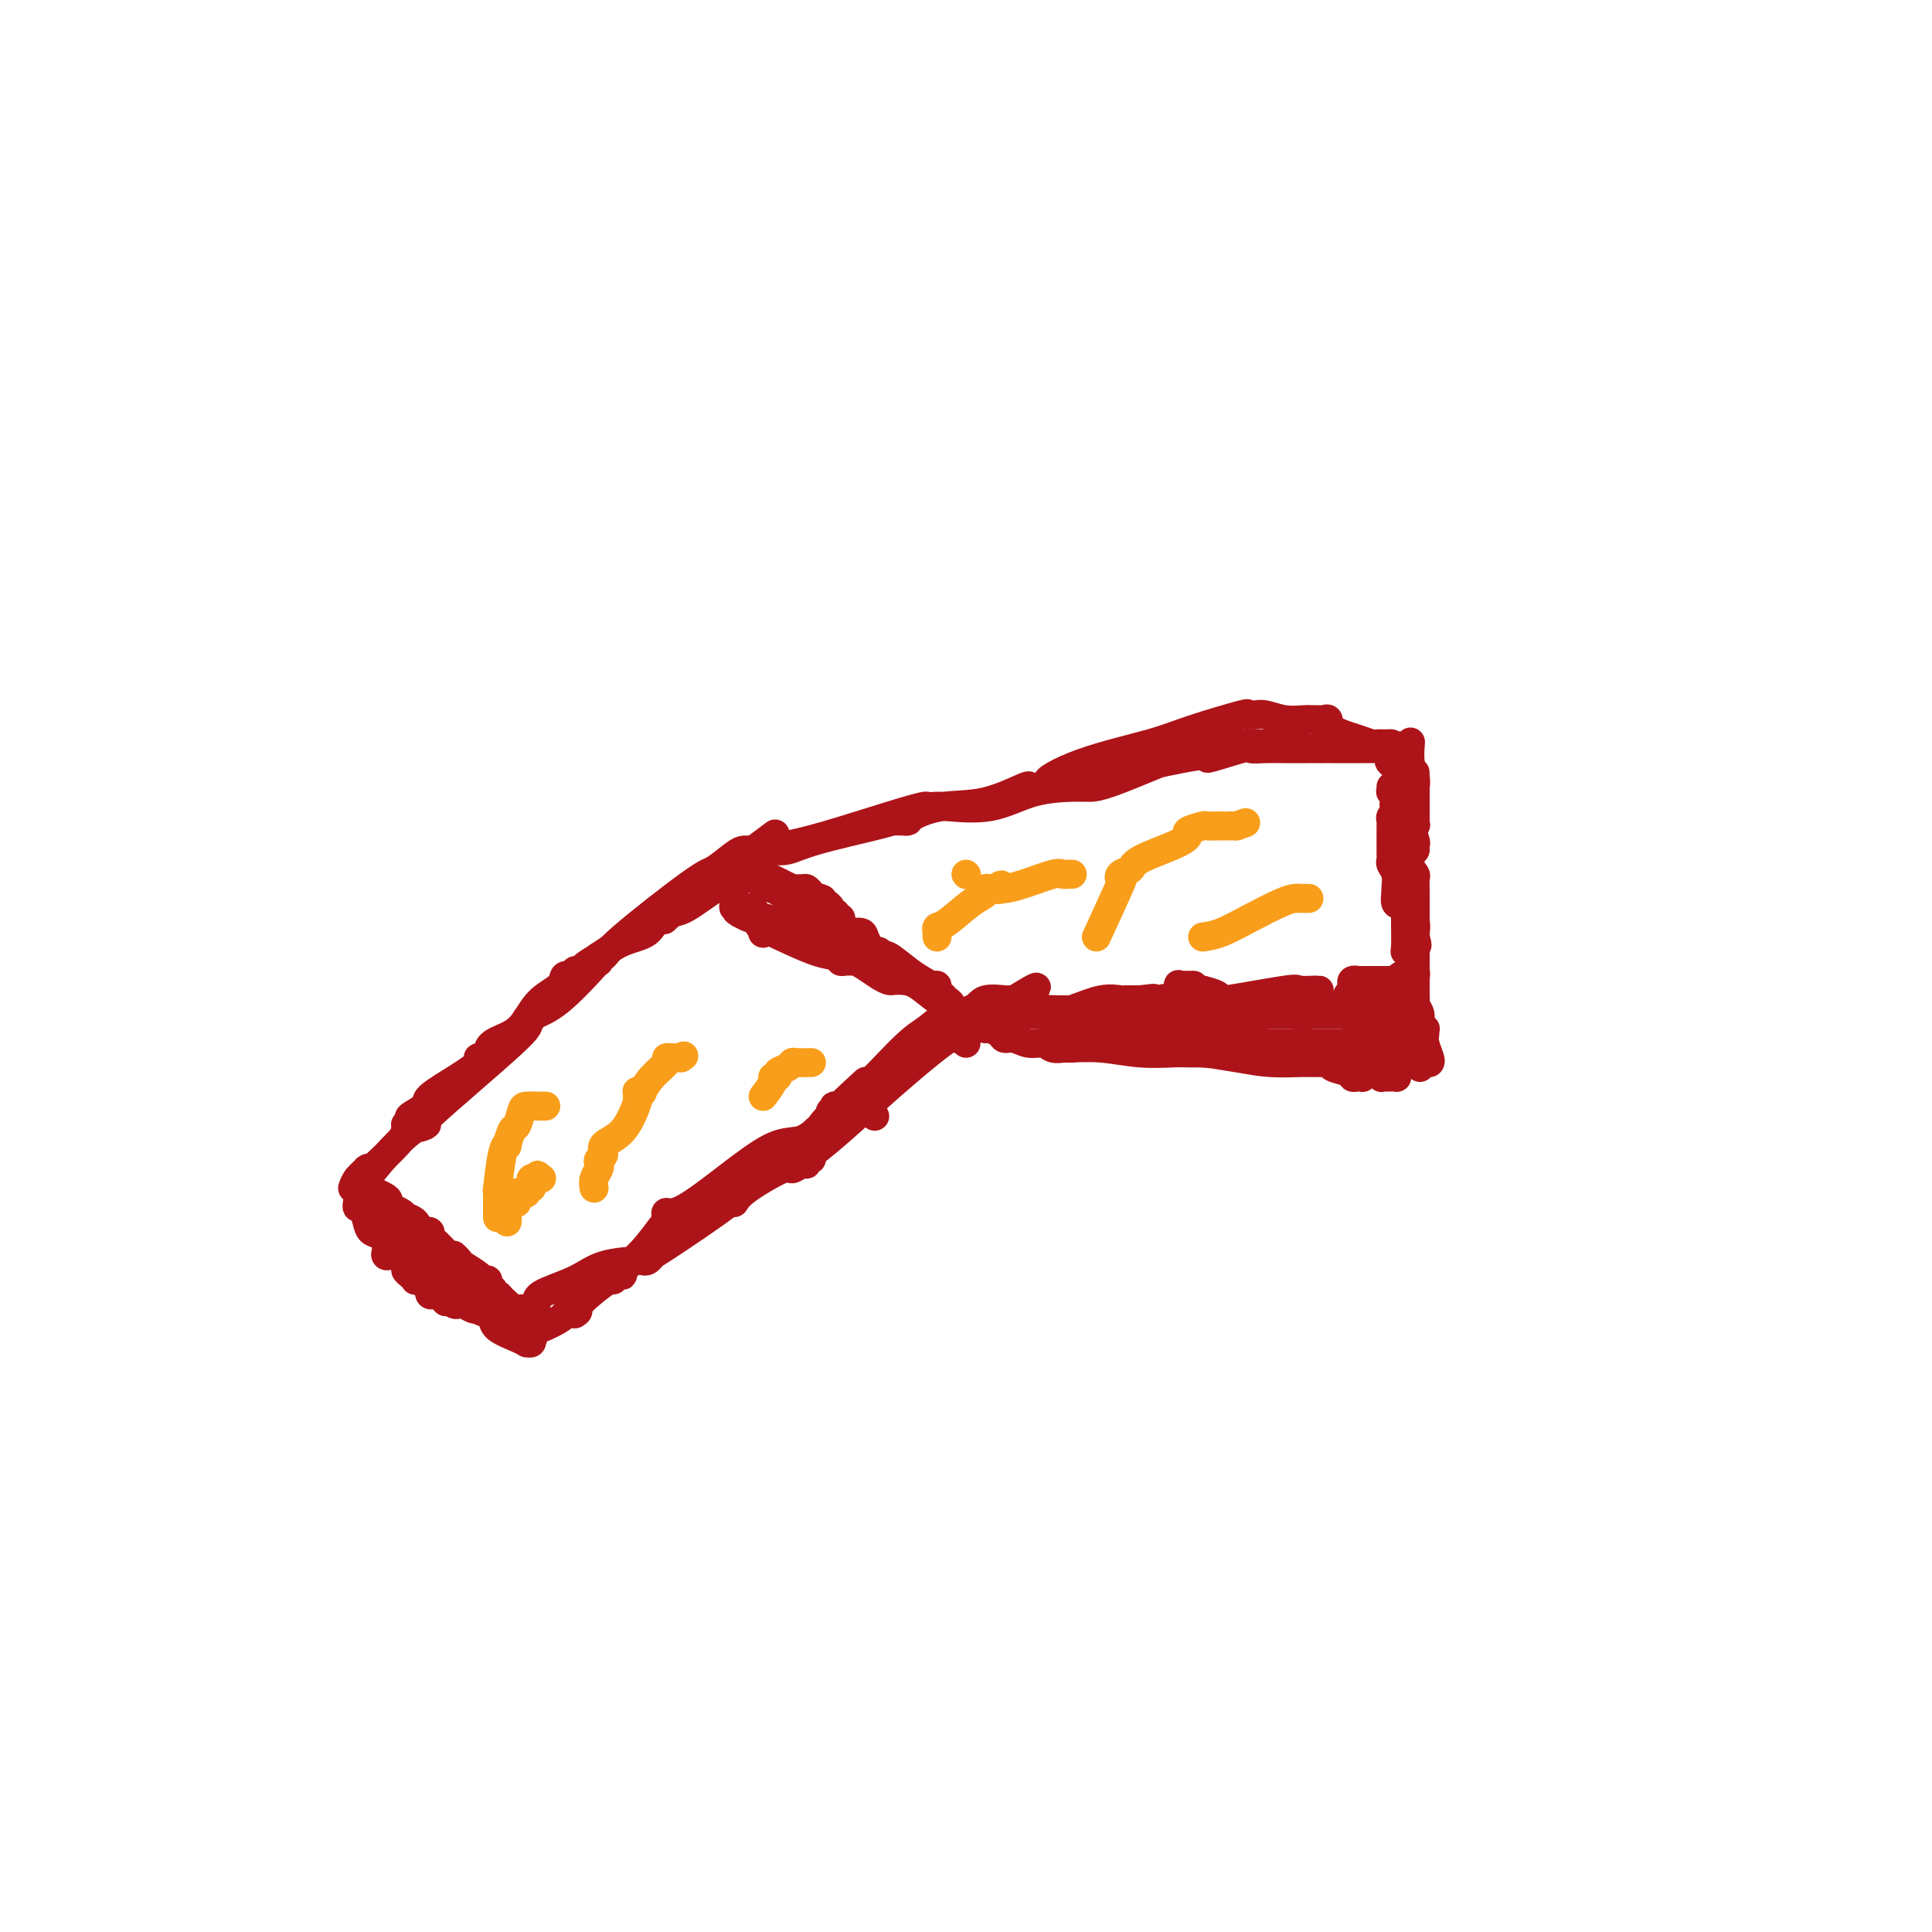 <svg viewBox='0 0 400 400' version='1.1' xmlns='http://www.w3.org/2000/svg' xmlns:xlink='http://www.w3.org/1999/xlink'><g fill='none' stroke='#AD1419' stroke-width='6' stroke-linecap='round' stroke-linejoin='round'><path d='M73,246c0.198,-0.619 0.397,-1.238 1,-2c0.603,-0.762 1.611,-1.668 2,-2c0.389,-0.332 0.161,-0.091 0,0c-0.161,0.091 -0.253,0.031 0,0c0.253,-0.031 0.852,-0.033 1,0c0.148,0.033 -0.157,0.100 1,-1c1.157,-1.100 3.774,-3.367 5,-5c1.226,-1.633 1.061,-2.632 1,-3c-0.061,-0.368 -0.017,-0.105 0,0c0.017,0.105 0.009,0.053 0,0'/><path d='M84,233c1.915,-1.959 1.202,-0.357 1,0c-0.202,0.357 0.108,-0.529 0,-1c-0.108,-0.471 -0.634,-0.525 0,-1c0.634,-0.475 2.428,-1.371 3,-2c0.572,-0.629 -0.079,-0.992 1,-2c1.079,-1.008 3.886,-2.662 6,-4c2.114,-1.338 3.533,-2.361 4,-3c0.467,-0.639 -0.018,-0.895 0,-1c0.018,-0.105 0.539,-0.058 1,0c0.461,0.058 0.861,0.127 1,0c0.139,-0.127 0.016,-0.449 0,-1c-0.016,-0.551 0.073,-1.330 1,-2c0.927,-0.670 2.691,-1.231 4,-2c1.309,-0.769 2.162,-1.746 3,-3c0.838,-1.254 1.660,-2.785 3,-4c1.340,-1.215 3.200,-2.115 4,-3c0.800,-0.885 0.542,-1.756 1,-2c0.458,-0.244 1.633,0.140 2,0c0.367,-0.140 -0.073,-0.804 0,-1c0.073,-0.196 0.660,0.076 1,0c0.340,-0.076 0.434,-0.501 1,-1c0.566,-0.499 1.605,-1.073 3,-2c1.395,-0.927 3.147,-2.207 5,-3c1.853,-0.793 3.807,-1.098 5,-2c1.193,-0.902 1.627,-2.401 2,-3c0.373,-0.599 0.687,-0.300 1,0'/><path d='M137,190c4.103,-2.646 1.861,-0.761 1,0c-0.861,0.761 -0.342,0.398 0,0c0.342,-0.398 0.506,-0.832 1,-1c0.494,-0.168 1.319,-0.069 3,-1c1.681,-0.931 4.220,-2.890 6,-4c1.780,-1.110 2.802,-1.369 4,-2c1.198,-0.631 2.573,-1.634 3,-2c0.427,-0.366 -0.094,-0.095 0,0c0.094,0.095 0.802,0.014 1,0c0.198,-0.014 -0.113,0.037 0,0c0.113,-0.037 0.651,-0.164 1,0c0.349,0.164 0.508,0.618 1,1c0.492,0.382 1.315,0.691 2,1c0.685,0.309 1.230,0.618 2,1c0.770,0.382 1.764,0.837 2,1c0.236,0.163 -0.287,0.033 0,0c0.287,-0.033 1.384,0.030 2,0c0.616,-0.030 0.753,-0.152 1,0c0.247,0.152 0.605,0.579 1,1c0.395,0.421 0.827,0.834 1,1c0.173,0.166 0.086,0.083 0,0'/><path d='M169,186c2.333,0.868 1.165,0.039 1,0c-0.165,-0.039 0.673,0.712 1,1c0.327,0.288 0.144,0.115 0,0c-0.144,-0.115 -0.250,-0.170 0,0c0.250,0.170 0.855,0.567 1,1c0.145,0.433 -0.171,0.904 0,1c0.171,0.096 0.830,-0.182 1,0c0.170,0.182 -0.150,0.823 0,1c0.150,0.177 0.769,-0.111 1,0c0.231,0.111 0.075,0.620 0,1c-0.075,0.380 -0.070,0.630 0,1c0.070,0.370 0.204,0.860 1,1c0.796,0.140 2.255,-0.069 3,0c0.745,0.069 0.778,0.415 1,1c0.222,0.585 0.634,1.408 1,2c0.366,0.592 0.685,0.953 1,1c0.315,0.047 0.626,-0.219 1,0c0.374,0.219 0.811,0.924 1,1c0.189,0.076 0.132,-0.478 1,0c0.868,0.478 2.663,1.987 4,3c1.337,1.013 2.218,1.528 3,2c0.782,0.472 1.466,0.900 2,1c0.534,0.100 0.917,-0.129 1,0c0.083,0.129 -0.135,0.615 0,1c0.135,0.385 0.624,0.670 1,1c0.376,0.330 0.640,0.704 1,1c0.360,0.296 0.817,0.513 1,1c0.183,0.487 0.091,1.243 0,2'/><path d='M197,210c0.933,1.184 1.767,1.144 2,1c0.233,-0.144 -0.134,-0.394 0,0c0.134,0.394 0.768,1.430 1,2c0.232,0.570 0.062,0.675 0,1c-0.062,0.325 -0.017,0.871 0,1c0.017,0.129 0.004,-0.157 0,0c-0.004,0.157 -0.001,0.759 0,1c0.001,0.241 0.001,0.120 0,0'/><path d='M74,249c0.023,-0.134 0.047,-0.267 0,0c-0.047,0.267 -0.164,0.935 0,1c0.164,0.065 0.608,-0.473 1,0c0.392,0.473 0.732,1.958 1,3c0.268,1.042 0.463,1.643 1,2c0.537,0.357 1.417,0.472 2,1c0.583,0.528 0.868,1.469 1,2c0.132,0.531 0.112,0.653 0,1c-0.112,0.347 -0.314,0.919 0,1c0.314,0.081 1.146,-0.328 2,0c0.854,0.328 1.731,1.395 2,2c0.269,0.605 -0.068,0.750 0,1c0.068,0.250 0.543,0.606 1,1c0.457,0.394 0.897,0.828 1,1c0.103,0.172 -0.130,0.084 0,0c0.130,-0.084 0.622,-0.162 1,0c0.378,0.162 0.640,0.565 1,1c0.360,0.435 0.817,0.901 1,1c0.183,0.099 0.090,-0.169 0,0c-0.090,0.169 -0.178,0.776 0,1c0.178,0.224 0.622,0.064 1,0c0.378,-0.064 0.689,-0.032 1,0'/><path d='M91,268c2.582,2.951 0.537,0.830 0,0c-0.537,-0.830 0.432,-0.367 1,0c0.568,0.367 0.733,0.638 1,1c0.267,0.362 0.636,0.815 1,1c0.364,0.185 0.724,0.102 1,0c0.276,-0.102 0.469,-0.224 1,0c0.531,0.224 1.401,0.792 2,1c0.599,0.208 0.927,0.056 1,0c0.073,-0.056 -0.108,-0.015 0,0c0.108,0.015 0.506,0.004 1,0c0.494,-0.004 1.083,-0.000 2,0c0.917,0.000 2.163,-0.002 3,0c0.837,0.002 1.266,0.009 2,0c0.734,-0.009 1.774,-0.035 2,0c0.226,0.035 -0.362,0.132 0,0c0.362,-0.132 1.674,-0.494 2,-1c0.326,-0.506 -0.333,-1.155 1,-2c1.333,-0.845 4.658,-1.887 7,-3c2.342,-1.113 3.702,-2.297 6,-3c2.298,-0.703 5.534,-0.924 7,-1c1.466,-0.076 1.163,-0.006 1,0c-0.163,0.006 -0.185,-0.052 0,0c0.185,0.052 0.577,0.215 1,0c0.423,-0.215 0.875,-0.807 1,-1c0.125,-0.193 -0.078,0.015 3,-2c3.078,-2.015 9.438,-6.253 13,-9c3.562,-2.747 4.326,-4.004 5,-5c0.674,-0.996 1.258,-1.730 2,-2c0.742,-0.270 1.640,-0.077 2,0c0.360,0.077 0.180,0.039 0,0'/><path d='M160,242c3.781,-2.953 0.733,-1.334 0,-1c-0.733,0.334 0.847,-0.617 1,-1c0.153,-0.383 -1.123,-0.198 0,-1c1.123,-0.802 4.644,-2.592 7,-4c2.356,-1.408 3.546,-2.434 4,-3c0.454,-0.566 0.171,-0.673 0,-1c-0.171,-0.327 -0.231,-0.875 0,-1c0.231,-0.125 0.753,0.174 1,0c0.247,-0.174 0.217,-0.822 0,-1c-0.217,-0.178 -0.623,0.113 0,0c0.623,-0.113 2.275,-0.629 5,-3c2.725,-2.371 6.523,-6.597 9,-9c2.477,-2.403 3.634,-2.984 5,-4c1.366,-1.016 2.940,-2.468 4,-3c1.060,-0.532 1.604,-0.142 2,0c0.396,0.142 0.642,0.038 1,0c0.358,-0.038 0.827,-0.010 1,0c0.173,0.010 0.049,0.003 0,0c-0.049,-0.003 -0.025,-0.001 0,0'/><path d='M200,210c2.686,-1.762 2.901,-2.668 4,-3c1.099,-0.332 3.083,-0.089 4,0c0.917,0.089 0.768,0.024 1,0c0.232,-0.024 0.846,-0.006 1,0c0.154,0.006 -0.151,0.002 0,0c0.151,-0.002 0.757,-0.000 1,0c0.243,0.000 0.121,0.000 0,0'/><path d='M201,209c0.066,0.000 0.131,0.000 2,0c1.869,-0.000 5.541,-0.000 7,0c1.459,0.000 0.707,0.000 1,0c0.293,-0.000 1.633,-0.000 2,0c0.367,0.000 -0.240,0.001 0,0c0.240,-0.001 1.327,-0.003 2,0c0.673,0.003 0.933,0.011 1,0c0.067,-0.011 -0.060,-0.041 1,0c1.060,0.041 3.306,0.155 7,0c3.694,-0.155 8.835,-0.577 12,-1c3.165,-0.423 4.353,-0.845 6,-1c1.647,-0.155 3.753,-0.042 5,0c1.247,0.042 1.637,0.013 2,0c0.363,-0.013 0.701,-0.011 1,0c0.299,0.011 0.560,0.031 1,0c0.440,-0.031 1.058,-0.113 1,0c-0.058,0.113 -0.791,0.423 2,0c2.791,-0.423 9.105,-1.577 12,-2c2.895,-0.423 2.370,-0.113 3,0c0.630,0.113 2.416,0.030 3,0c0.584,-0.030 -0.035,-0.008 0,0c0.035,0.008 0.724,0.002 1,0c0.276,-0.002 0.138,-0.001 0,0'/><path d='M158,177c0.121,-0.342 0.243,-0.684 1,-1c0.757,-0.316 2.150,-0.607 4,-1c1.850,-0.393 4.159,-0.890 8,-2c3.841,-1.110 9.215,-2.834 13,-4c3.785,-1.166 5.980,-1.774 7,-2c1.020,-0.226 0.866,-0.071 1,0c0.134,0.071 0.555,0.057 1,0c0.445,-0.057 0.913,-0.159 3,0c2.087,0.159 5.791,0.579 9,0c3.209,-0.579 5.921,-2.155 9,-3c3.079,-0.845 6.526,-0.958 8,-1c1.474,-0.042 0.977,-0.012 1,0c0.023,0.012 0.567,0.006 1,0c0.433,-0.006 0.755,-0.012 1,0c0.245,0.012 0.412,0.042 1,0c0.588,-0.042 1.597,-0.155 4,-1c2.403,-0.845 6.202,-2.423 10,-4'/><path d='M240,158c14.548,-3.044 9.919,-1.155 10,-1c0.081,0.155 4.873,-1.422 7,-2c2.127,-0.578 1.588,-0.155 2,0c0.412,0.155 1.774,0.041 3,0c1.226,-0.041 2.317,-0.011 4,0c1.683,0.011 3.958,0.003 5,0c1.042,-0.003 0.851,-0.001 1,0c0.149,0.001 0.639,0.000 1,0c0.361,-0.000 0.595,-0.000 1,0c0.405,0.000 0.982,0.001 1,0c0.018,-0.001 -0.522,-0.002 1,0c1.522,0.002 5.105,0.007 7,0c1.895,-0.007 2.101,-0.026 3,0c0.899,0.026 2.490,0.098 3,0c0.510,-0.098 -0.059,-0.364 0,0c0.059,0.364 0.748,1.359 1,2c0.252,0.641 0.068,0.927 0,1c-0.068,0.073 -0.018,-0.069 0,0c0.018,0.069 0.005,0.347 0,1c-0.005,0.653 -0.001,1.680 0,2c0.001,0.320 0.000,-0.068 0,0c-0.000,0.068 -0.000,0.591 0,1c0.000,0.409 0.000,0.705 0,1'/><path d='M290,163c0.138,1.415 -0.015,0.954 0,1c0.015,0.046 0.200,0.600 0,1c-0.200,0.400 -0.785,0.646 -1,1c-0.215,0.354 -0.061,0.816 0,1c0.061,0.184 0.031,0.091 0,0c-0.031,-0.091 -0.061,-0.180 0,0c0.061,0.180 0.212,0.630 0,1c-0.212,0.370 -0.789,0.660 -1,1c-0.211,0.340 -0.057,0.728 0,1c0.057,0.272 0.015,0.426 0,1c-0.015,0.574 -0.005,1.568 0,2c0.005,0.432 0.005,0.303 0,1c-0.005,0.697 -0.015,2.221 0,3c0.015,0.779 0.057,0.812 0,1c-0.057,0.188 -0.211,0.532 0,1c0.211,0.468 0.787,1.061 1,2c0.213,0.939 0.061,2.224 0,3c-0.061,0.776 -0.033,1.043 0,1c0.033,-0.043 0.069,-0.397 0,0c-0.069,0.397 -0.244,1.546 0,2c0.244,0.454 0.906,0.215 1,0c0.094,-0.215 -0.381,-0.404 0,0c0.381,0.404 1.619,1.401 2,2c0.381,0.599 -0.094,0.801 0,1c0.094,0.199 0.757,0.396 1,1c0.243,0.604 0.065,1.616 0,2c-0.065,0.384 -0.018,0.142 0,0c0.018,-0.142 0.005,-0.183 0,0c-0.005,0.183 -0.003,0.592 0,1'/><path d='M293,194c0.774,2.813 0.207,1.344 0,1c-0.207,-0.344 -0.056,0.437 0,1c0.056,0.563 0.015,0.906 0,1c-0.015,0.094 -0.004,-0.063 0,0c0.004,0.063 0.002,0.346 0,1c-0.002,0.654 -0.005,1.678 0,2c0.005,0.322 0.016,-0.057 0,0c-0.016,0.057 -0.060,0.552 0,1c0.060,0.448 0.224,0.851 0,1c-0.224,0.149 -0.834,0.044 -1,0c-0.166,-0.044 0.114,-0.026 0,0c-0.114,0.026 -0.622,0.059 -1,0c-0.378,-0.059 -0.626,-0.212 -1,0c-0.374,0.212 -0.874,0.789 -1,1c-0.126,0.211 0.121,0.057 0,0c-0.121,-0.057 -0.611,-0.015 -1,0c-0.389,0.015 -0.678,0.004 -1,0c-0.322,-0.004 -0.678,-0.001 -1,0c-0.322,0.001 -0.612,0.000 -1,0c-0.388,-0.000 -0.875,-0.000 -1,0c-0.125,0.000 0.111,0.000 0,0c-0.111,-0.000 -0.568,-0.000 -1,0c-0.432,0.000 -0.838,0.000 -1,0c-0.162,-0.000 -0.081,-0.000 0,0'/><path d='M282,203c-1.559,0.167 -0.958,0.086 -1,0c-0.042,-0.086 -0.729,-0.177 -1,0c-0.271,0.177 -0.125,0.621 0,1c0.125,0.379 0.231,0.693 0,1c-0.231,0.307 -0.798,0.607 -1,1c-0.202,0.393 -0.040,0.880 0,1c0.040,0.120 -0.042,-0.125 0,0c0.042,0.125 0.207,0.621 0,1c-0.207,0.379 -0.787,0.640 -1,1c-0.213,0.360 -0.061,0.817 0,1c0.061,0.183 0.030,0.091 0,0'/></g>
<g fill='none' stroke='#F99E1B' stroke-width='6' stroke-linecap='round' stroke-linejoin='round'><path d='M105,253c-0.001,-0.455 -0.001,-0.909 0,-1c0.001,-0.091 0.004,0.182 0,0c-0.004,-0.182 -0.016,-0.820 0,-1c0.016,-0.180 0.061,0.096 0,0c-0.061,-0.096 -0.227,-0.566 0,-1c0.227,-0.434 0.846,-0.833 1,-1c0.154,-0.167 -0.155,-0.101 0,0c0.155,0.101 0.776,0.237 1,0c0.224,-0.237 0.050,-0.847 0,-1c-0.050,-0.153 0.024,0.151 0,0c-0.024,-0.151 -0.146,-0.758 0,-1c0.146,-0.242 0.561,-0.120 1,0c0.439,0.120 0.901,0.239 1,0c0.099,-0.239 -0.167,-0.835 0,-1c0.167,-0.165 0.766,0.100 1,0c0.234,-0.100 0.101,-0.565 0,-1c-0.101,-0.435 -0.172,-0.838 0,-1c0.172,-0.162 0.586,-0.081 1,0'/><path d='M111,244c0.868,-1.392 0.037,-0.373 0,0c-0.037,0.373 0.721,0.100 1,0c0.279,-0.100 0.080,-0.029 0,0c-0.080,0.029 -0.040,0.014 0,0'/><path d='M103,252c0.000,0.094 0.000,0.188 0,0c-0.000,-0.188 -0.001,-0.657 0,-1c0.001,-0.343 0.003,-0.561 0,-1c-0.003,-0.439 -0.011,-1.099 0,-2c0.011,-0.901 0.041,-2.042 0,-2c-0.041,0.042 -0.151,1.268 0,0c0.151,-1.268 0.565,-5.031 1,-7c0.435,-1.969 0.890,-2.146 1,-2c0.110,0.146 -0.127,0.613 0,0c0.127,-0.613 0.616,-2.308 1,-3c0.384,-0.692 0.662,-0.382 1,-1c0.338,-0.618 0.736,-2.166 1,-3c0.264,-0.834 0.396,-0.956 1,-1c0.604,-0.044 1.682,-0.012 2,0c0.318,0.012 -0.125,0.003 0,0c0.125,-0.003 0.817,-0.001 1,0c0.183,0.001 -0.143,0.000 0,0c0.143,-0.000 0.755,-0.000 1,0c0.245,0.000 0.122,0.000 0,0'/><path d='M123,246c-0.111,-0.642 -0.221,-1.285 0,-2c0.221,-0.715 0.774,-1.504 1,-2c0.226,-0.496 0.125,-0.699 0,-1c-0.125,-0.301 -0.275,-0.701 0,-1c0.275,-0.299 0.974,-0.497 1,-1c0.026,-0.503 -0.620,-1.311 0,-2c0.620,-0.689 2.506,-1.260 4,-3c1.494,-1.740 2.595,-4.648 3,-6c0.405,-1.352 0.113,-1.147 0,-1c-0.113,0.147 -0.045,0.238 0,0c0.045,-0.238 0.069,-0.804 0,-1c-0.069,-0.196 -0.231,-0.020 0,0c0.231,0.020 0.856,-0.114 1,0c0.144,0.114 -0.193,0.475 0,0c0.193,-0.475 0.916,-1.788 2,-3c1.084,-1.212 2.528,-2.325 3,-3c0.472,-0.675 -0.028,-0.913 0,-1c0.028,-0.087 0.584,-0.023 1,0c0.416,0.023 0.690,0.007 1,0c0.310,-0.007 0.655,-0.003 1,0'/><path d='M141,219c1.000,-0.667 0.500,-0.333 0,0'/><path d='M158,227c0.880,-1.148 1.759,-2.296 2,-3c0.241,-0.704 -0.157,-0.963 0,-1c0.157,-0.037 0.867,0.148 1,0c0.133,-0.148 -0.312,-0.628 0,-1c0.312,-0.372 1.380,-0.636 2,-1c0.620,-0.364 0.793,-0.830 1,-1c0.207,-0.170 0.448,-0.046 1,0c0.552,0.046 1.416,0.012 2,0c0.584,-0.012 0.888,-0.003 1,0c0.112,0.003 0.032,0.001 0,0c-0.032,-0.001 -0.016,-0.000 0,0'/><path d='M200,181c0.000,0.000 0.100,0.100 0.1,0.1'/><path d='M194,194c-0.001,-0.425 -0.001,-0.850 0,-1c0.001,-0.150 0.004,-0.026 0,0c-0.004,0.026 -0.013,-0.045 0,0c0.013,0.045 0.050,0.205 0,0c-0.050,-0.205 -0.186,-0.777 0,-1c0.186,-0.223 0.694,-0.098 2,-1c1.306,-0.902 3.411,-2.830 5,-4c1.589,-1.170 2.663,-1.582 3,-2c0.337,-0.418 -0.063,-0.843 0,-1c0.063,-0.157 0.589,-0.045 1,0c0.411,0.045 0.705,0.022 1,0'/><path d='M206,184c2.088,-1.545 1.309,-0.407 1,0c-0.309,0.407 -0.146,0.085 0,0c0.146,-0.085 0.277,0.068 1,0c0.723,-0.068 2.040,-0.358 4,-1c1.960,-0.642 4.564,-1.636 6,-2c1.436,-0.364 1.705,-0.098 2,0c0.295,0.098 0.618,0.026 1,0c0.382,-0.026 0.823,-0.008 1,0c0.177,0.008 0.088,0.004 0,0'/><path d='M227,194c2.098,-4.561 4.196,-9.122 5,-11c0.804,-1.878 0.316,-1.073 0,-1c-0.316,0.073 -0.458,-0.586 0,-1c0.458,-0.414 1.517,-0.583 2,-1c0.483,-0.417 0.389,-1.082 2,-2c1.611,-0.918 4.926,-2.088 7,-3c2.074,-0.912 2.907,-1.565 3,-2c0.093,-0.435 -0.554,-0.653 0,-1c0.554,-0.347 2.309,-0.825 3,-1c0.691,-0.175 0.318,-0.047 1,0c0.682,0.047 2.420,0.013 3,0c0.580,-0.013 0.001,-0.003 0,0c-0.001,0.003 0.577,0.001 1,0c0.423,-0.001 0.692,-0.000 1,0c0.308,0.000 0.654,0.000 1,0'/><path d='M256,171c3.333,-1.167 1.667,-0.583 0,0'/><path d='M249,194c1.171,-0.166 2.342,-0.332 4,-1c1.658,-0.668 3.802,-1.839 6,-3c2.198,-1.161 4.448,-2.311 6,-3c1.552,-0.689 2.405,-0.917 3,-1c0.595,-0.083 0.930,-0.022 1,0c0.070,0.022 -0.126,0.006 0,0c0.126,-0.006 0.572,-0.002 1,0c0.428,0.002 0.836,0.000 1,0c0.164,-0.000 0.082,-0.000 0,0'/></g>
<g fill='none' stroke='#AD1419' stroke-width='6' stroke-linecap='round' stroke-linejoin='round'><path d='M109,276c0.453,0.114 0.906,0.229 1,0c0.094,-0.229 -0.171,-0.800 0,-1c0.171,-0.200 0.777,-0.029 1,0c0.223,0.029 0.063,-0.083 0,0c-0.063,0.083 -0.027,0.362 1,0c1.027,-0.362 3.046,-1.365 4,-2c0.954,-0.635 0.843,-0.902 1,-1c0.157,-0.098 0.581,-0.026 1,0c0.419,0.026 0.834,0.008 1,0c0.166,-0.008 0.083,-0.004 0,0'/><path d='M119,272c1.423,-0.764 -0.021,-0.674 1,-2c1.021,-1.326 4.505,-4.069 6,-5c1.495,-0.931 1.000,-0.049 1,0c-0.000,0.049 0.494,-0.733 1,-1c0.506,-0.267 1.025,-0.019 1,0c-0.025,0.019 -0.595,-0.190 0,-1c0.595,-0.810 2.356,-2.220 4,-4c1.644,-1.780 3.171,-3.932 4,-5c0.829,-1.068 0.960,-1.054 1,-1c0.040,0.054 -0.011,0.147 0,0c0.011,-0.147 0.084,-0.534 0,-1c-0.084,-0.466 -0.326,-1.013 0,-1c0.326,0.013 1.219,0.584 4,-1c2.781,-1.584 7.450,-5.325 11,-8c3.550,-2.675 5.983,-4.284 8,-5c2.017,-0.716 3.620,-0.539 5,-1c1.380,-0.461 2.537,-1.560 3,-2c0.463,-0.440 0.231,-0.220 0,0'/><path d='M169,234c4.548,-2.381 0.417,0.167 1,-1c0.583,-1.167 5.881,-6.048 8,-8c2.119,-1.952 1.060,-0.976 0,0'/><path d='M181,231c0.000,0.000 0.100,0.100 0.1,0.1'/><path d='M196,209c0.126,-0.392 0.251,-0.785 0,-1c-0.251,-0.215 -0.879,-0.253 -2,-1c-1.121,-0.747 -2.736,-2.202 -4,-3c-1.264,-0.798 -2.176,-0.938 -3,-1c-0.824,-0.062 -1.558,-0.045 -2,0c-0.442,0.045 -0.591,0.117 -1,0c-0.409,-0.117 -1.079,-0.424 -2,-1c-0.921,-0.576 -2.092,-1.421 -3,-2c-0.908,-0.579 -1.551,-0.891 -2,-1c-0.449,-0.109 -0.703,-0.016 -1,0c-0.297,0.016 -0.636,-0.044 -1,0c-0.364,0.044 -0.753,0.194 -1,0c-0.247,-0.194 -0.351,-0.731 -1,-1c-0.649,-0.269 -1.842,-0.269 -4,-1c-2.158,-0.731 -5.281,-2.194 -7,-3c-1.719,-0.806 -2.035,-0.956 -2,-1c0.035,-0.044 0.422,0.019 0,0c-0.422,-0.019 -1.652,-0.121 -2,0c-0.348,0.121 0.186,0.463 0,0c-0.186,-0.463 -1.093,-1.732 -2,-3'/><path d='M156,190c-6.415,-2.879 -2.454,-0.575 -1,0c1.454,0.575 0.400,-0.577 0,-1c-0.400,-0.423 -0.145,-0.117 0,0c0.145,0.117 0.179,0.046 0,0c-0.179,-0.046 -0.570,-0.068 -1,0c-0.430,0.068 -0.900,0.226 -1,0c-0.100,-0.226 0.169,-0.835 0,-1c-0.169,-0.165 -0.777,0.114 -1,0c-0.223,-0.114 -0.060,-0.622 0,-1c0.060,-0.378 0.016,-0.626 0,-1c-0.016,-0.374 -0.004,-0.874 0,-1c0.004,-0.126 0.000,0.121 0,0c-0.000,-0.121 0.004,-0.609 0,-1c-0.004,-0.391 -0.015,-0.686 0,-1c0.015,-0.314 0.057,-0.646 0,-1c-0.057,-0.354 -0.214,-0.730 0,-1c0.214,-0.270 0.800,-0.433 2,0c1.200,0.433 3.015,1.463 4,2c0.985,0.537 1.138,0.582 2,1c0.862,0.418 2.431,1.209 4,2'/><path d='M164,186c1.494,0.951 0.229,0.828 0,1c-0.229,0.172 0.580,0.639 1,1c0.420,0.361 0.453,0.615 1,1c0.547,0.385 1.610,0.901 2,1c0.390,0.099 0.109,-0.218 0,0c-0.109,0.218 -0.044,0.973 1,2c1.044,1.027 3.069,2.327 4,3c0.931,0.673 0.770,0.718 1,1c0.230,0.282 0.853,0.801 1,1c0.147,0.199 -0.182,0.079 0,0c0.182,-0.079 0.875,-0.116 1,0c0.125,0.116 -0.319,0.385 -1,0c-0.681,-0.385 -1.601,-1.423 -2,-2c-0.399,-0.577 -0.278,-0.694 -1,-1c-0.722,-0.306 -2.288,-0.803 -3,-1c-0.712,-0.197 -0.572,-0.094 -1,0c-0.428,0.094 -1.425,0.180 -2,0c-0.575,-0.180 -0.727,-0.626 -1,-1c-0.273,-0.374 -0.665,-0.674 -2,-1c-1.335,-0.326 -3.612,-0.676 -5,-1c-1.388,-0.324 -1.888,-0.623 -2,-1c-0.112,-0.377 0.162,-0.832 0,-1c-0.162,-0.168 -0.761,-0.048 -1,0c-0.239,0.048 -0.120,0.024 0,0'/><path d='M75,246c-0.114,-0.174 -0.228,-0.347 1,-2c1.228,-1.653 3.796,-4.784 6,-7c2.204,-2.216 4.042,-3.515 5,-4c0.958,-0.485 1.036,-0.154 1,0c-0.036,0.154 -0.185,0.133 0,0c0.185,-0.133 0.704,-0.378 0,0c-0.704,0.378 -2.632,1.380 1,-2c3.632,-3.380 12.824,-11.141 17,-15c4.176,-3.859 3.336,-3.817 3,-4c-0.336,-0.183 -0.168,-0.592 0,-1'/><path d='M109,211c5.489,-5.426 2.210,-1.489 1,0c-1.210,1.489 -0.353,0.532 0,0c0.353,-0.532 0.200,-0.639 1,-1c0.800,-0.361 2.553,-0.977 5,-3c2.447,-2.023 5.587,-5.455 7,-7c1.413,-1.545 1.099,-1.203 1,-1c-0.099,0.203 0.019,0.268 0,0c-0.019,-0.268 -0.173,-0.868 0,-1c0.173,-0.132 0.672,0.203 1,0c0.328,-0.203 0.483,-0.944 4,-4c3.517,-3.056 10.396,-8.427 14,-11c3.604,-2.573 3.933,-2.350 5,-3c1.067,-0.650 2.873,-2.174 4,-3c1.127,-0.826 1.574,-0.953 2,-1c0.426,-0.047 0.833,-0.013 1,0c0.167,0.013 0.096,0.003 0,0c-0.096,-0.003 -0.218,-0.001 0,0c0.218,0.001 0.777,0.000 1,0c0.223,-0.000 0.112,-0.000 0,0'/><path d='M156,176c7.833,-5.833 3.917,-2.917 0,0'/><path d='M74,244c0.277,0.831 0.553,1.661 1,2c0.447,0.339 1.064,0.185 1,0c-0.064,-0.185 -0.809,-0.401 0,0c0.809,0.401 3.174,1.418 4,2c0.826,0.582 0.114,0.730 0,1c-0.114,0.270 0.368,0.663 1,1c0.632,0.337 1.412,0.620 2,1c0.588,0.380 0.985,0.858 1,1c0.015,0.142 -0.351,-0.053 0,0c0.351,0.053 1.418,0.353 2,1c0.582,0.647 0.677,1.641 1,2c0.323,0.359 0.873,0.084 1,0c0.127,-0.084 -0.170,0.022 0,0c0.170,-0.022 0.806,-0.174 1,0c0.194,0.174 -0.053,0.674 0,1c0.053,0.326 0.406,0.479 1,1c0.594,0.521 1.429,1.409 2,2c0.571,0.591 0.877,0.883 1,1c0.123,0.117 0.061,0.058 0,0'/><path d='M93,260c3.109,2.423 1.382,0.482 1,0c-0.382,-0.482 0.581,0.497 1,1c0.419,0.503 0.293,0.530 1,1c0.707,0.470 2.246,1.384 3,2c0.754,0.616 0.724,0.935 1,1c0.276,0.065 0.859,-0.122 1,0c0.141,0.122 -0.159,0.555 0,1c0.159,0.445 0.778,0.903 1,1c0.222,0.097 0.047,-0.168 0,0c-0.047,0.168 0.033,0.770 0,1c-0.033,0.230 -0.180,0.090 0,0c0.180,-0.090 0.688,-0.130 1,0c0.312,0.130 0.427,0.431 1,1c0.573,0.569 1.604,1.407 2,2c0.396,0.593 0.158,0.943 0,1c-0.158,0.057 -0.234,-0.178 0,0c0.234,0.178 0.780,0.770 1,1c0.220,0.230 0.115,0.099 0,0c-0.115,-0.099 -0.241,-0.168 0,0c0.241,0.168 0.848,0.571 1,1c0.152,0.429 -0.151,0.885 0,1c0.151,0.115 0.758,-0.110 1,0c0.242,0.110 0.121,0.555 0,1'/><path d='M109,276c2.492,2.416 0.721,0.455 0,0c-0.721,-0.455 -0.393,0.596 0,1c0.393,0.404 0.853,0.161 1,0c0.147,-0.161 -0.017,-0.242 0,0c0.017,0.242 0.215,0.805 0,1c-0.215,0.195 -0.842,0.021 -1,0c-0.158,-0.021 0.152,0.110 0,0c-0.152,-0.110 -0.766,-0.462 -2,-1c-1.234,-0.538 -3.087,-1.261 -4,-2c-0.913,-0.739 -0.886,-1.495 -1,-2c-0.114,-0.505 -0.370,-0.761 -1,-1c-0.630,-0.239 -1.633,-0.463 -2,-1c-0.367,-0.537 -0.097,-1.387 0,-2c0.097,-0.613 0.022,-0.988 0,-1c-0.022,-0.012 0.008,0.337 0,0c-0.008,-0.337 -0.054,-1.362 0,-2c0.054,-0.638 0.208,-0.889 0,-1c-0.208,-0.111 -0.777,-0.082 -1,0c-0.223,0.082 -0.101,0.218 0,0c0.101,-0.218 0.181,-0.789 0,-1c-0.181,-0.211 -0.623,-0.060 -1,0c-0.377,0.060 -0.688,0.030 -1,0'/><path d='M96,264c-1.034,-1.576 -0.118,-0.016 0,0c0.118,0.016 -0.560,-1.512 -1,-2c-0.440,-0.488 -0.641,0.065 -1,0c-0.359,-0.065 -0.874,-0.750 -1,-1c-0.126,-0.250 0.139,-0.067 0,0c-0.139,0.067 -0.681,0.019 -1,0c-0.319,-0.019 -0.414,-0.009 -1,0c-0.586,0.009 -1.662,0.016 -2,0c-0.338,-0.016 0.063,-0.057 0,0c-0.063,0.057 -0.590,0.211 -1,0c-0.410,-0.211 -0.702,-0.788 -1,-1c-0.298,-0.212 -0.601,-0.058 -1,0c-0.399,0.058 -0.892,0.019 -1,0c-0.108,-0.019 0.170,-0.019 0,0c-0.170,0.019 -0.787,0.058 -1,0c-0.213,-0.058 -0.023,-0.212 0,-1c0.023,-0.788 -0.122,-2.211 -1,-3c-0.878,-0.789 -2.488,-0.943 -3,-1c-0.512,-0.057 0.073,-0.018 0,0c-0.073,0.018 -0.804,0.016 -1,0c-0.196,-0.016 0.144,-0.047 0,0c-0.144,0.047 -0.771,0.170 -1,0c-0.229,-0.170 -0.062,-0.633 0,-1c0.062,-0.367 0.017,-0.637 0,-1c-0.017,-0.363 -0.005,-0.818 0,-1c0.005,-0.182 0.002,-0.091 0,0'/><path d='M78,252c-1.070,-1.390 -0.245,-0.863 0,-1c0.245,-0.137 -0.089,-0.936 0,-1c0.089,-0.064 0.601,0.608 1,1c0.399,0.392 0.684,0.503 1,1c0.316,0.497 0.662,1.380 1,2c0.338,0.620 0.669,0.978 1,1c0.331,0.022 0.663,-0.293 1,0c0.337,0.293 0.678,1.192 1,2c0.322,0.808 0.626,1.523 1,2c0.374,0.477 0.817,0.717 1,1c0.183,0.283 0.106,0.611 0,1c-0.106,0.389 -0.240,0.839 0,1c0.240,0.161 0.853,0.032 1,0c0.147,-0.032 -0.172,0.034 0,0c0.172,-0.034 0.836,-0.169 1,0c0.164,0.169 -0.173,0.640 0,1c0.173,0.360 0.855,0.608 1,1c0.145,0.392 -0.249,0.928 0,1c0.249,0.072 1.139,-0.321 2,0c0.861,0.321 1.693,1.356 2,2c0.307,0.644 0.088,0.898 0,1c-0.088,0.102 -0.044,0.051 0,0'/><path d='M93,268c2.500,2.667 1.250,1.333 0,0'/><path d='M198,215c0.351,0.089 0.703,0.177 1,0c0.297,-0.177 0.540,-0.621 1,-1c0.460,-0.379 1.139,-0.694 2,-1c0.861,-0.306 1.905,-0.604 2,-1c0.095,-0.396 -0.757,-0.891 0,-1c0.757,-0.109 3.125,0.167 4,0c0.875,-0.167 0.259,-0.777 1,-1c0.741,-0.223 2.841,-0.059 4,0c1.159,0.059 1.378,0.014 2,0c0.622,-0.014 1.646,0.003 2,0c0.354,-0.003 0.039,-0.025 0,0c-0.039,0.025 0.200,0.098 1,0c0.800,-0.098 2.161,-0.366 4,-1c1.839,-0.634 4.156,-1.634 6,-2c1.844,-0.366 3.215,-0.098 4,0c0.785,0.098 0.985,0.026 1,0c0.015,-0.026 -0.153,-0.007 0,0c0.153,0.007 0.629,0.002 1,0c0.371,-0.002 0.638,-0.001 1,0c0.362,0.001 0.818,0.000 1,0c0.182,-0.000 0.091,-0.000 0,0'/><path d='M236,207c5.133,-0.617 1.966,-0.159 1,0c-0.966,0.159 0.270,0.018 1,0c0.730,-0.018 0.955,0.086 1,0c0.045,-0.086 -0.089,-0.363 1,0c1.089,0.363 3.402,1.365 6,2c2.598,0.635 5.483,0.902 8,1c2.517,0.098 4.667,0.026 6,0c1.333,-0.026 1.848,-0.007 2,0c0.152,0.007 -0.058,0.002 0,0c0.058,-0.002 0.383,-0.001 1,0c0.617,0.001 1.524,0.000 2,0c0.476,-0.000 0.520,-0.000 1,0c0.480,0.000 1.397,0.000 2,0c0.603,-0.000 0.891,-0.000 2,0c1.109,0.000 3.040,0.000 5,0c1.960,-0.000 3.948,-0.000 5,0c1.052,0.000 1.168,0.000 2,0c0.832,-0.000 2.381,-0.000 3,0c0.619,0.000 0.310,0.000 0,0'/><path d='M285,210c7.989,0.467 3.461,0.136 2,0c-1.461,-0.136 0.145,-0.075 1,0c0.855,0.075 0.959,0.164 1,0c0.041,-0.164 0.021,-0.582 0,-1'/><path d='M289,209c0.618,-0.321 0.163,-0.622 0,-1c-0.163,-0.378 -0.033,-0.833 0,-1c0.033,-0.167 -0.033,-0.045 0,0c0.033,0.045 0.163,0.012 0,0c-0.163,-0.012 -0.618,-0.003 -1,0c-0.382,0.003 -0.690,0.001 -1,0c-0.310,-0.001 -0.622,-0.000 -1,0c-0.378,0.000 -0.822,0.000 -1,0c-0.178,-0.000 -0.089,-0.000 0,0'/><path d='M152,249c0.522,-0.806 1.044,-1.612 3,-3c1.956,-1.388 5.346,-3.357 7,-4c1.654,-0.643 1.572,0.039 2,0c0.428,-0.039 1.368,-0.798 2,-1c0.632,-0.202 0.958,0.154 1,0c0.042,-0.154 -0.200,-0.819 0,-1c0.200,-0.181 0.840,0.121 1,0c0.160,-0.121 -0.161,-0.666 0,-1c0.161,-0.334 0.802,-0.457 6,-5c5.198,-4.543 14.951,-13.505 21,-18c6.049,-4.495 8.395,-4.525 10,-5c1.605,-0.475 2.471,-1.397 3,-2c0.529,-0.603 0.723,-0.887 1,-1c0.277,-0.113 0.639,-0.057 1,0'/><path d='M210,208c8.976,-6.571 2.417,-2.500 0,-1c-2.417,1.500 -0.690,0.429 0,0c0.690,-0.429 0.345,-0.214 0,0'/><path d='M159,176c1.347,0.144 2.694,0.287 4,0c1.306,-0.287 2.569,-1.005 6,-2c3.431,-0.995 9.028,-2.266 12,-3c2.972,-0.734 3.318,-0.931 4,-1c0.682,-0.069 1.701,-0.012 2,0c0.299,0.012 -0.122,-0.022 0,0c0.122,0.022 0.787,0.100 1,0c0.213,-0.100 -0.024,-0.377 1,-1c1.024,-0.623 3.311,-1.593 6,-2c2.689,-0.407 5.782,-0.253 9,-1c3.218,-0.747 6.561,-2.396 8,-3c1.439,-0.604 0.973,-0.162 1,0c0.027,0.162 0.546,0.044 1,0c0.454,-0.044 0.844,-0.012 1,0c0.156,0.012 0.078,0.006 0,0'/><path d='M215,163c8.891,-2.050 3.120,-0.676 2,-1c-1.120,-0.324 2.413,-2.346 7,-4c4.587,-1.654 10.228,-2.941 14,-4c3.772,-1.059 5.675,-1.892 9,-3c3.325,-1.108 8.070,-2.493 10,-3c1.930,-0.507 1.043,-0.137 1,0c-0.043,0.137 0.756,0.040 1,0c0.244,-0.040 -0.069,-0.025 0,0c0.069,0.025 0.519,0.059 1,0c0.481,-0.059 0.994,-0.212 2,0c1.006,0.212 2.507,0.789 4,1c1.493,0.211 2.978,0.055 4,0c1.022,-0.055 1.580,-0.009 2,0c0.420,0.009 0.703,-0.019 1,0c0.297,0.019 0.608,0.086 1,0c0.392,-0.086 0.864,-0.324 1,0c0.136,0.324 -0.066,1.211 1,2c1.066,0.789 3.399,1.479 5,2c1.601,0.521 2.470,0.872 3,1c0.530,0.128 0.719,0.034 1,0c0.281,-0.034 0.653,-0.009 1,0c0.347,0.009 0.671,0.003 1,0c0.329,-0.003 0.665,-0.001 1,0'/><path d='M288,154c4.747,1.528 1.114,2.349 0,3c-1.114,0.651 0.290,1.131 1,2c0.710,0.869 0.726,2.127 1,3c0.274,0.873 0.804,1.360 1,2c0.196,0.640 0.056,1.433 0,2c-0.056,0.567 -0.030,0.909 0,1c0.030,0.091 0.064,-0.070 0,0c-0.064,0.070 -0.227,0.372 0,1c0.227,0.628 0.846,1.584 1,2c0.154,0.416 -0.155,0.294 0,1c0.155,0.706 0.773,2.241 1,3c0.227,0.759 0.061,0.743 0,1c-0.061,0.257 -0.017,0.788 0,1c0.017,0.212 0.009,0.106 0,0'/><path d='M294,221c0.000,-0.146 0.000,-0.291 0,-1c0.000,-0.709 0.000,-1.980 0,-3c0.000,-1.020 0.000,-1.789 0,-2c0.000,-0.211 0.000,0.135 0,0c0.000,-0.135 -0.000,-0.753 0,-1c0.000,-0.247 0.000,-0.124 0,0'/><path d='M294,215c0.083,-0.572 0.165,-1.143 0,-2c-0.165,-0.857 -0.579,-1.999 -1,-4c-0.421,-2.001 -0.849,-4.862 -1,-7c-0.151,-2.138 -0.026,-3.554 0,-4c0.026,-0.446 -0.045,0.076 0,0c0.045,-0.076 0.208,-0.752 0,-1c-0.208,-0.248 -0.788,-0.069 -1,0c-0.212,0.069 -0.057,0.030 0,-1c0.057,-1.030 0.015,-3.049 0,-5c-0.015,-1.951 -0.002,-3.834 0,-5c0.002,-1.166 -0.007,-1.615 0,-2c0.007,-0.385 0.030,-0.705 0,-1c-0.030,-0.295 -0.113,-0.566 0,-1c0.113,-0.434 0.423,-1.032 0,-2c-0.423,-0.968 -1.577,-2.306 -2,-3c-0.423,-0.694 -0.113,-0.743 0,-1c0.113,-0.257 0.031,-0.723 0,-1c-0.031,-0.277 -0.009,-0.365 0,-1c0.009,-0.635 0.004,-1.818 0,-3'/><path d='M289,171c-0.774,-7.425 -0.208,-3.989 0,-3c0.208,0.989 0.057,-0.469 0,-1c-0.057,-0.531 -0.019,-0.136 0,0c0.019,0.136 0.019,0.013 0,0c-0.019,-0.013 -0.058,0.084 0,0c0.058,-0.084 0.212,-0.348 0,-1c-0.212,-0.652 -0.789,-1.691 -1,-2c-0.211,-0.309 -0.057,0.113 0,0c0.057,-0.113 0.015,-0.761 0,-1c-0.015,-0.239 -0.004,-0.068 0,0c0.004,0.068 0.002,0.034 0,0'/><path d='M204,213c0.215,-0.081 0.430,-0.161 1,0c0.570,0.161 1.493,0.564 2,1c0.507,0.436 0.596,0.905 1,1c0.404,0.095 1.121,-0.185 2,0c0.879,0.185 1.918,0.834 3,1c1.082,0.166 2.208,-0.152 3,0c0.792,0.152 1.252,0.773 2,1c0.748,0.227 1.786,0.060 2,0c0.214,-0.060 -0.396,-0.012 0,0c0.396,0.012 1.796,-0.011 2,0c0.204,0.011 -0.790,0.055 0,0c0.790,-0.055 3.362,-0.211 6,0c2.638,0.211 5.341,0.789 8,1c2.659,0.211 5.273,0.057 7,0c1.727,-0.057 2.566,-0.015 3,0c0.434,0.015 0.463,0.004 1,0c0.537,-0.004 1.582,-0.001 2,0c0.418,0.001 0.209,0.001 0,0'/><path d='M249,218c6.914,0.729 1.697,0.052 1,0c-0.697,-0.052 3.124,0.522 6,1c2.876,0.478 4.807,0.860 7,1c2.193,0.140 4.648,0.037 6,0c1.352,-0.037 1.601,-0.010 2,0c0.399,0.010 0.948,0.002 1,0c0.052,-0.002 -0.391,0.003 0,0c0.391,-0.003 1.618,-0.012 2,0c0.382,0.012 -0.080,0.045 0,0c0.080,-0.045 0.704,-0.170 1,0c0.296,0.170 0.265,0.634 1,1c0.735,0.366 2.235,0.635 3,1c0.765,0.365 0.793,0.827 1,1c0.207,0.173 0.591,0.057 1,0c0.409,-0.057 0.841,-0.054 1,0c0.159,0.054 0.045,0.158 0,0c-0.045,-0.158 -0.023,-0.579 0,-1'/><path d='M282,222c5.106,0.453 1.371,-0.414 0,-1c-1.371,-0.586 -0.378,-0.890 0,-1c0.378,-0.110 0.140,-0.027 0,0c-0.140,0.027 -0.182,-0.003 0,0c0.182,0.003 0.587,0.038 1,0c0.413,-0.038 0.832,-0.150 1,0c0.168,0.150 0.083,0.562 0,1c-0.083,0.438 -0.164,0.902 0,1c0.164,0.098 0.573,-0.170 1,0c0.427,0.170 0.871,0.778 1,1c0.129,0.222 -0.057,0.057 0,0c0.057,-0.057 0.355,-0.005 1,0c0.645,0.005 1.635,-0.037 2,0c0.365,0.037 0.104,0.153 0,0c-0.104,-0.153 -0.052,-0.577 0,-1'/><path d='M289,222c1.088,-0.166 0.307,-0.579 0,-1c-0.307,-0.421 -0.138,-0.848 0,-1c0.138,-0.152 0.247,-0.030 0,0c-0.247,0.030 -0.851,-0.033 -1,0c-0.149,0.033 0.156,0.163 0,0c-0.156,-0.163 -0.773,-0.618 -1,-1c-0.227,-0.382 -0.064,-0.690 0,-1c0.064,-0.310 0.027,-0.623 0,-1c-0.027,-0.377 -0.046,-0.818 0,-1c0.046,-0.182 0.155,-0.105 0,0c-0.155,0.105 -0.574,0.238 -1,0c-0.426,-0.238 -0.858,-0.848 -1,-1c-0.142,-0.152 0.008,0.154 0,0c-0.008,-0.154 -0.174,-0.770 0,-1c0.174,-0.230 0.687,-0.076 1,0c0.313,0.076 0.424,0.072 1,0c0.576,-0.072 1.617,-0.212 2,0c0.383,0.212 0.110,0.775 0,1c-0.110,0.225 -0.055,0.113 0,0'/><path d='M218,212c0.478,-0.089 0.957,-0.179 1,0c0.043,0.179 -0.348,0.626 1,1c1.348,0.374 4.437,0.675 6,1c1.563,0.325 1.600,0.676 2,1c0.400,0.324 1.162,0.623 2,1c0.838,0.377 1.750,0.833 3,1c1.250,0.167 2.836,0.045 4,0c1.164,-0.045 1.904,-0.012 3,0c1.096,0.012 2.546,0.004 3,0c0.454,-0.004 -0.090,-0.005 0,0c0.090,0.005 0.813,0.015 1,0c0.187,-0.015 -0.161,-0.057 1,0c1.161,0.057 3.832,0.211 6,0c2.168,-0.211 3.834,-0.789 5,-1c1.166,-0.211 1.832,-0.057 2,0c0.168,0.057 -0.161,0.015 0,0c0.161,-0.015 0.814,-0.004 1,0c0.186,0.004 -0.094,0.001 0,0c0.094,-0.001 0.564,-0.000 1,0c0.436,0.000 0.839,0.000 1,0c0.161,-0.000 0.082,-0.000 1,0c0.918,0.000 2.834,0.000 4,0c1.166,-0.000 1.583,-0.000 2,0'/><path d='M268,216c5.643,-0.155 2.252,-0.041 1,0c-1.252,0.041 -0.364,0.011 0,0c0.364,-0.011 0.206,-0.003 2,0c1.794,0.003 5.542,-0.000 9,0c3.458,0.000 6.626,0.003 8,0c1.374,-0.003 0.955,-0.013 1,0c0.045,0.013 0.554,0.050 1,0c0.446,-0.050 0.830,-0.186 1,0c0.170,0.186 0.128,0.695 0,1c-0.128,0.305 -0.341,0.408 -1,0c-0.659,-0.408 -1.764,-1.325 -3,-2c-1.236,-0.675 -2.602,-1.107 -4,-2c-1.398,-0.893 -2.829,-2.247 -4,-3c-1.171,-0.753 -2.081,-0.906 -3,-1c-0.919,-0.094 -1.845,-0.131 -3,0c-1.155,0.131 -2.537,0.428 -4,0c-1.463,-0.428 -3.006,-1.582 -5,-2c-1.994,-0.418 -4.438,-0.101 -6,0c-1.562,0.101 -2.244,-0.014 -3,0c-0.756,0.014 -1.588,0.158 -2,0c-0.412,-0.158 -0.403,-0.616 -1,-1c-0.597,-0.384 -1.798,-0.692 -3,-1'/><path d='M249,205c-4.581,-0.846 -2.533,-0.960 -2,-1c0.533,-0.040 -0.447,-0.004 -1,0c-0.553,0.004 -0.678,-0.022 -1,0c-0.322,0.022 -0.842,0.094 -1,0c-0.158,-0.094 0.045,-0.353 0,0c-0.045,0.353 -0.338,1.320 -1,2c-0.662,0.680 -1.694,1.075 -2,1c-0.306,-0.075 0.114,-0.620 0,0c-0.114,0.620 -0.764,2.405 -1,3c-0.236,0.595 -0.060,-0.000 0,0c0.060,0.000 0.004,0.596 0,1c-0.004,0.404 0.042,0.616 0,1c-0.042,0.384 -0.174,0.940 0,1c0.174,0.060 0.652,-0.376 0,0c-0.652,0.376 -2.435,1.565 -4,2c-1.565,0.435 -2.913,0.117 -4,0c-1.087,-0.117 -1.914,-0.032 -2,0c-0.086,0.032 0.568,0.010 0,0c-0.568,-0.010 -2.358,-0.007 -3,0c-0.642,0.007 -0.138,0.017 0,0c0.138,-0.017 -0.092,-0.061 -1,0c-0.908,0.061 -2.496,0.227 -3,0c-0.504,-0.227 0.075,-0.845 0,-1c-0.075,-0.155 -0.804,0.154 -1,0c-0.196,-0.154 0.139,-0.772 0,-1c-0.139,-0.228 -0.754,-0.065 -1,0c-0.246,0.065 -0.123,0.033 0,0'/><path d='M221,213c-2.295,-0.491 -0.534,-0.720 1,-1c1.534,-0.280 2.839,-0.611 4,-1c1.161,-0.389 2.176,-0.836 3,-1c0.824,-0.164 1.456,-0.044 2,0c0.544,0.044 1.002,0.011 2,0c0.998,-0.011 2.538,0.000 3,0c0.462,-0.000 -0.153,-0.011 0,0c0.153,0.011 1.074,0.045 2,0c0.926,-0.045 1.859,-0.170 2,0c0.141,0.170 -0.508,0.634 0,1c0.508,0.366 2.174,0.634 3,1c0.826,0.366 0.813,0.830 1,1c0.187,0.170 0.576,0.045 1,0c0.424,-0.045 0.885,-0.012 1,0c0.115,0.012 -0.116,0.002 0,0c0.116,-0.002 0.579,0.002 1,0c0.421,-0.002 0.799,-0.011 1,0c0.201,0.011 0.226,0.042 1,0c0.774,-0.042 2.299,-0.158 3,0c0.701,0.158 0.579,0.589 1,1c0.421,0.411 1.383,0.804 2,1c0.617,0.196 0.887,0.197 1,0c0.113,-0.197 0.069,-0.591 0,-1c-0.069,-0.409 -0.163,-0.831 0,-1c0.163,-0.169 0.581,-0.084 1,0'/><path d='M257,213c4.498,0.464 1.742,0.124 1,0c-0.742,-0.124 0.531,-0.033 1,0c0.469,0.033 0.134,0.010 0,0c-0.134,-0.010 -0.067,-0.005 0,0'/><path d='M296,220c0.114,-0.135 0.228,-0.270 0,-1c-0.228,-0.730 -0.797,-2.054 -1,-3c-0.203,-0.946 -0.039,-1.513 0,-2c0.039,-0.487 -0.046,-0.894 0,-1c0.046,-0.106 0.223,0.088 0,0c-0.223,-0.088 -0.844,-0.458 -1,-1c-0.156,-0.542 0.154,-1.255 0,-2c-0.154,-0.745 -0.773,-1.520 -1,-2c-0.227,-0.480 -0.061,-0.663 0,-1c0.061,-0.337 0.016,-0.828 0,-1c-0.016,-0.172 -0.004,-0.026 0,-1c0.004,-0.974 0.001,-3.070 0,-4c-0.001,-0.930 -0.000,-0.694 0,-1c0.000,-0.306 0.000,-1.153 0,-2'/><path d='M293,198c-0.464,-3.399 -0.124,-0.898 0,-1c0.124,-0.102 0.033,-2.807 0,-4c-0.033,-1.193 -0.009,-0.873 0,-1c0.009,-0.127 0.002,-0.701 0,-1c-0.002,-0.299 -0.001,-0.322 0,-1c0.001,-0.678 0.001,-2.013 0,-3c-0.001,-0.987 -0.004,-1.628 0,-2c0.004,-0.372 0.015,-0.474 0,-1c-0.015,-0.526 -0.058,-1.476 0,-2c0.058,-0.524 0.215,-0.621 0,-1c-0.215,-0.379 -0.804,-1.039 -1,-1c-0.196,0.039 0.000,0.778 0,0c-0.000,-0.778 -0.196,-3.072 0,-5c0.196,-1.928 0.785,-3.489 1,-4c0.215,-0.511 0.058,0.028 0,0c-0.058,-0.028 -0.015,-0.623 0,-1c0.015,-0.377 0.004,-0.535 0,-1c-0.004,-0.465 -0.001,-1.238 0,-2c0.001,-0.762 0.000,-1.513 0,-2c-0.000,-0.487 -0.000,-0.711 0,-1c0.000,-0.289 0.000,-0.645 0,-1'/><path d='M293,163c-0.016,-5.612 -0.057,-2.141 0,-1c0.057,1.141 0.211,-0.048 0,-1c-0.211,-0.952 -0.789,-1.668 -1,-3c-0.211,-1.332 -0.057,-3.282 0,-4c0.057,-0.718 0.016,-0.205 0,0c-0.016,0.205 -0.008,0.103 0,0'/><path d='M248,153c0.472,0.030 0.945,0.061 1,0c0.055,-0.061 -0.307,-0.212 0,0c0.307,0.212 1.281,0.789 2,1c0.719,0.211 1.181,0.057 2,0c0.819,-0.057 1.995,-0.015 3,0c1.005,0.015 1.837,0.004 2,0c0.163,-0.004 -0.345,-0.001 0,0c0.345,0.001 1.543,0.000 3,0c1.457,-0.000 3.174,-0.000 4,0c0.826,0.000 0.761,0.000 1,0c0.239,-0.000 0.783,-0.000 1,0c0.217,0.000 0.109,0.000 0,0'/><path d='M267,154c3.178,0.156 1.622,0.044 1,0c-0.622,-0.044 -0.311,-0.022 0,0'/></g>
</svg>